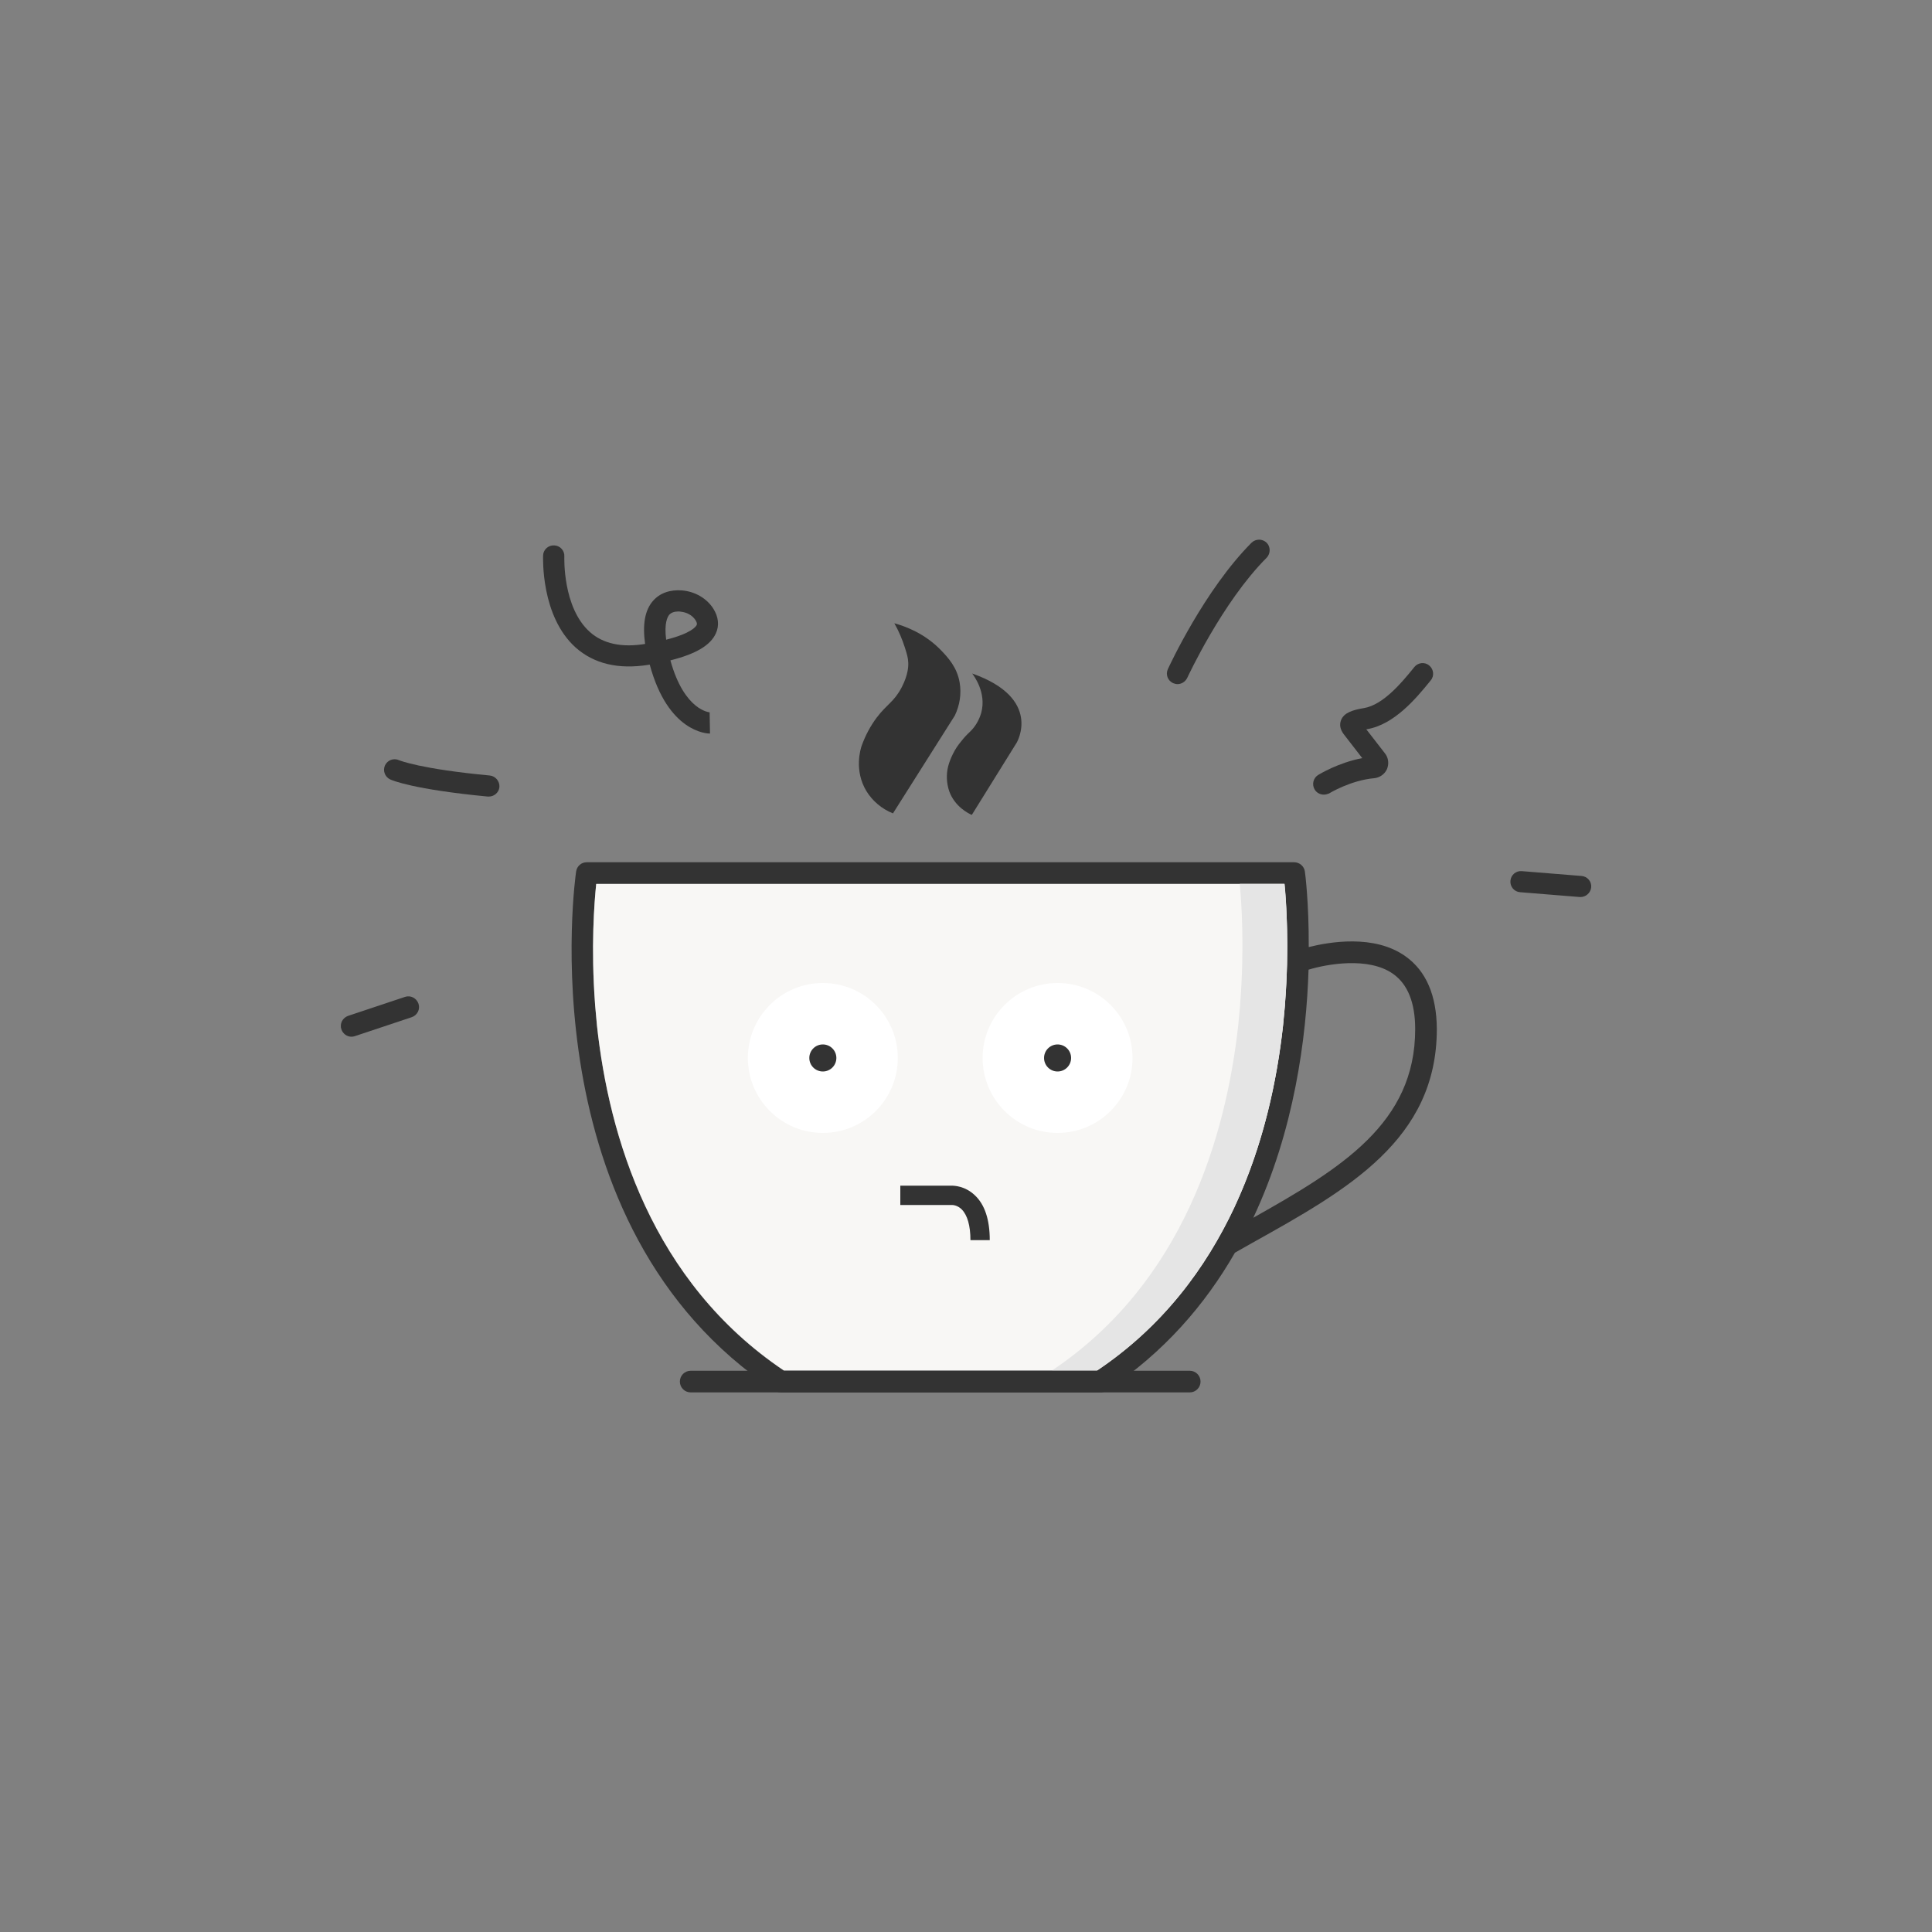 <svg id="icon-notfound" viewBox="0 0 1000 1000" fill="currentColor" xmlns="http://www.w3.org/2000/svg">
  <rect x="0" y="0" width="1000" height="1000" fill="#808080" stroke="none"/>
  <style type="text/css">
    .st0{fill:#333333;}
    .st1{fill:#F8F7F5;}
    .st2{fill:#FFFFFF;}
    .st3{fill:#E5E5E5;}
  </style>
  <g>
    <path class="st0" d="M462.2,421l32-50.6c2.6-5.4,3.5-11.4,2.5-17.2c-1.4-8-6.1-12.9-9.6-16.6c-8.5-8.8-18.4-12.4-24.2-14   c2.3,4,4.1,8.3,5.5,12.7c1,3.2,1.6,5,1.7,7.6c0.1,1.9,0,6.2-3.3,12.7c-4,7.7-7.6,8.7-13,15.8c-3.3,4.4-5.9,9.3-7.8,14.6   c-0.6,1.7-4,12.7,2.4,23.4C451.6,414.6,456.4,418.7,462.2,421z"/>
    <path class="st0" d="M503.2,348.6c0.8,1.1,7.5,9.8,4.7,20.3c-1.1,3.8-3.1,7.3-6,10c-1.6,1.5-3,3-4.3,4.7c-1.7,2-3.2,4.2-4.4,6.7   c-1,2-1.8,4-2.4,6.2c-1.1,4.3-0.9,8.8,0.5,13c2.9,8.1,10.1,11.6,11.7,12.3l23.3-37.5C526.3,384.2,539.7,361.5,503.2,348.6z"/>
  </g>
  <path class="st0" d="M727.5,495c-16.2-11.6-39.7-7.4-50.1-4.8c0.1-23.4-1.9-38.6-2-39.1c-0.4-2.8-2.8-4.8-5.6-4.8H303.7  c-2.8,0-5.1,2-5.5,4.8c-0.3,1.8-26.4,183.4,102.9,268.7c0.9,0.6,2,0.9,3.1,0.9h165.3c1.1,0,2.2-0.3,3.1-0.9  c29.8-19.6,51.2-44.6,66.6-71.4l9-5.1c49.1-27.4,95.5-53.3,95.5-110.7C743.6,515.3,738.2,502.6,727.5,495z M567.8,709.5H405.8  c-68.6-46.1-90.6-121.4-96.8-178.5l-1-11l0-0.2c-2.2-29.4-0.4-52.7,0.6-62.2h356.2c0.9,9.6,2.5,32.9,0.2,62.2l0,0.1v0l0,0.3l-1,10.7  C657.7,588.4,635.6,664,567.8,709.5z M648.7,630.3c21.3-45.3,27.5-93.4,28.6-128.4c9.1-2.8,31-6.9,43.8,2.2  c7.6,5.4,11.4,15,11.4,28.6C732.5,581.4,694.2,604.7,648.7,630.3z"/>
  <path class="st1" d="M665.1,519.8L665.1,519.8l0,0.1l0,0.3l-1,10.7c-6.3,57.4-28.4,133-96.3,178.5H405.8  c-68.6-46.1-90.6-121.4-96.8-178.5l-1-11l0-0.2c-2.2-29.4-0.4-52.7,0.6-62.2h356.2C665.8,467.2,667.4,490.4,665.1,519.8z"/>
  <circle class="st2" cx="425.9" cy="547.6" r="38.8"/>
  <circle class="st0" cx="425.9" cy="547.6" r="7"/>
  <circle class="st2" cx="547.4" cy="547.6" r="38.8"/>
  <circle class="st0" cx="547.4" cy="547.6" r="7"/>
  <path class="st3" d="M666.3,487.9c0,3.6,0,7.3-0.1,11.3c-0.2,6.4-0.5,13.3-1.1,20.5l0,0.1v0l0,0.3l-1,10.7  c-3.1,27.8-9.8,59.9-23.7,90.8c-2.7,6.1-5.8,12.1-9.1,18c-14.6,26.2-35,50.6-63.5,69.7h-23.2c67.9-45.5,89.9-121.1,96.3-178.5  l1-10.7l0-0.3v0l0-0.1c2.3-29.4,0.7-52.6-0.2-62.2h23.2C665.5,463.3,666.2,474,666.3,487.9z"/>
  <g>
    <path class="st0" d="M512.3,641.9h-10c0-7.5-1.6-13-4.5-15.9c-2.2-2.2-4.6-2.3-5-2.3l-0.2,0l0,0H466v-10h26.5c1.3,0,6.9,0.1,12,4.9   C509.7,623.4,512.3,631.3,512.3,641.9z"/>
  </g>
  <path class="st0" d="M615.8,720.7H357.5c-3.1,0-5.6-2.5-5.6-5.6l0,0c0-3.1,2.5-5.6,5.6-5.6h258.3c3.1,0,5.6,2.5,5.6,5.6l0,0  C621.4,718.2,618.9,720.7,615.8,720.7z"/>
  <g>
    <path class="st0" d="M367.5,379.7c-1.7,0-21.8-0.8-31.2-35.7c-0.2,0-0.4,0.1-0.6,0.1c-15.6,2.5-28.2-0.5-37.7-8.9   c-18.1-16.2-16.9-46.4-16.9-47.7c0.1-3,2.7-5.4,5.8-5.2c3,0.1,5.4,2.7,5.2,5.8c0,0.3-1,26.3,13.2,39c6.8,6.1,16.5,8.2,28.6,6.2   c0,0,0,0,0,0c-1.4-10.2-0.1-17.5,4.1-22.3c3.5-4,8.7-5.9,15.1-5.4c6.7,0.6,12.7,4.1,16.1,9.4c2.7,4.3,3.2,8.8,1.3,12.9   c-2.8,6.1-10.3,10.6-23.5,13.9c7.2,26.1,20.3,26.9,20.4,26.9h-0.1L367.5,379.7C367.5,379.7,367.5,379.7,367.5,379.7z M351.1,316.5   c-2.1,0-3.7,0.6-4.7,1.7c-0.9,1.1-2.7,4.3-1.6,12.9c13.1-3.3,15.4-6.8,15.8-7.6c0.1-0.3,0.4-0.9-0.6-2.5c-1.6-2.5-4.5-4.1-7.7-4.4   C351.9,316.5,351.5,316.5,351.1,316.5z"/>
  </g>
  <g>
    <path class="st0" d="M253,412.3c-0.2,0-0.3,0-0.5,0c-38.7-3.7-49.5-8.4-50.6-8.9c-2.7-1.3-3.9-4.6-2.6-7.3c1.3-2.7,4.5-3.9,7.3-2.6   c0.3,0.1,10.8,4.5,46.9,7.9c3,0.3,5.2,3,5,6C258.2,410.2,255.8,412.3,253,412.3z"/>
  </g>
  <g>
    <path class="st0" d="M685.2,411.3c-1.8,0-3.7-0.9-4.7-2.6c-1.6-2.6-0.8-6,1.8-7.6c0.5-0.3,10.5-6.4,22.8-8.7l-8.6-11.1   c-0.4-0.5-0.7-0.9-1-1.3l0,0c-1.8-2.4-2.3-4.8-1.4-7.2c1.5-3.9,5.9-5.3,11.9-6.3c10-1.7,19.6-13.3,25.3-20.3l0.8-1   c1.9-2.3,5.4-2.7,7.7-0.7c2.3,1.9,2.7,5.4,0.7,7.7l-0.8,1c-6.7,8.2-18,21.8-32,24.2c-0.2,0-0.4,0.1-0.5,0.1l9.7,12.5   c1.8,2.3,2.1,5.4,1,8.1c-1.2,2.6-3.7,4.4-6.6,4.7c-12,1-23.3,7.8-23.4,7.9C687.2,411,686.2,411.3,685.2,411.3z M695.4,379.7   C695.4,379.8,695.4,379.8,695.4,379.7C695.4,379.8,695.4,379.8,695.4,379.7z M695.4,379.7C695.4,379.7,695.4,379.7,695.4,379.7   C695.4,379.7,695.4,379.7,695.4,379.7z"/>
  </g>
  <g>
    <path class="st0" d="M609.5,354.1c-0.8,0-1.5-0.2-2.3-0.5c-2.8-1.3-4-4.5-2.7-7.3c0.8-1.7,18.9-40.9,43.3-65.4   c2.2-2.1,5.6-2.1,7.8,0c2.1,2.1,2.1,5.6,0,7.8c-23,23-40.9,61.8-41.1,62.2C613.5,352.9,611.5,354.1,609.5,354.1z"/>
  </g>
  <g>
    <path class="st0" d="M818.1,464.3c-0.1,0-0.3,0-0.4,0l-30.9-2.5c-3-0.2-5.3-2.9-5-5.9c0.2-3,2.9-5.3,5.9-5l30.9,2.5   c3,0.2,5.3,2.9,5,5.9C823.3,462.1,820.9,464.3,818.1,464.3z"/>
  </g>
  <g>
    <path class="st0" d="M181.9,536.6c-2.3,0-4.4-1.5-5.2-3.8c-1-2.9,0.6-6,3.5-7l29.4-9.8c2.9-1,6,0.6,7,3.5c1,2.9-0.6,6-3.5,7   l-29.4,9.8C183.1,536.5,182.5,536.6,181.9,536.6z"/>
  </g>
</svg>
